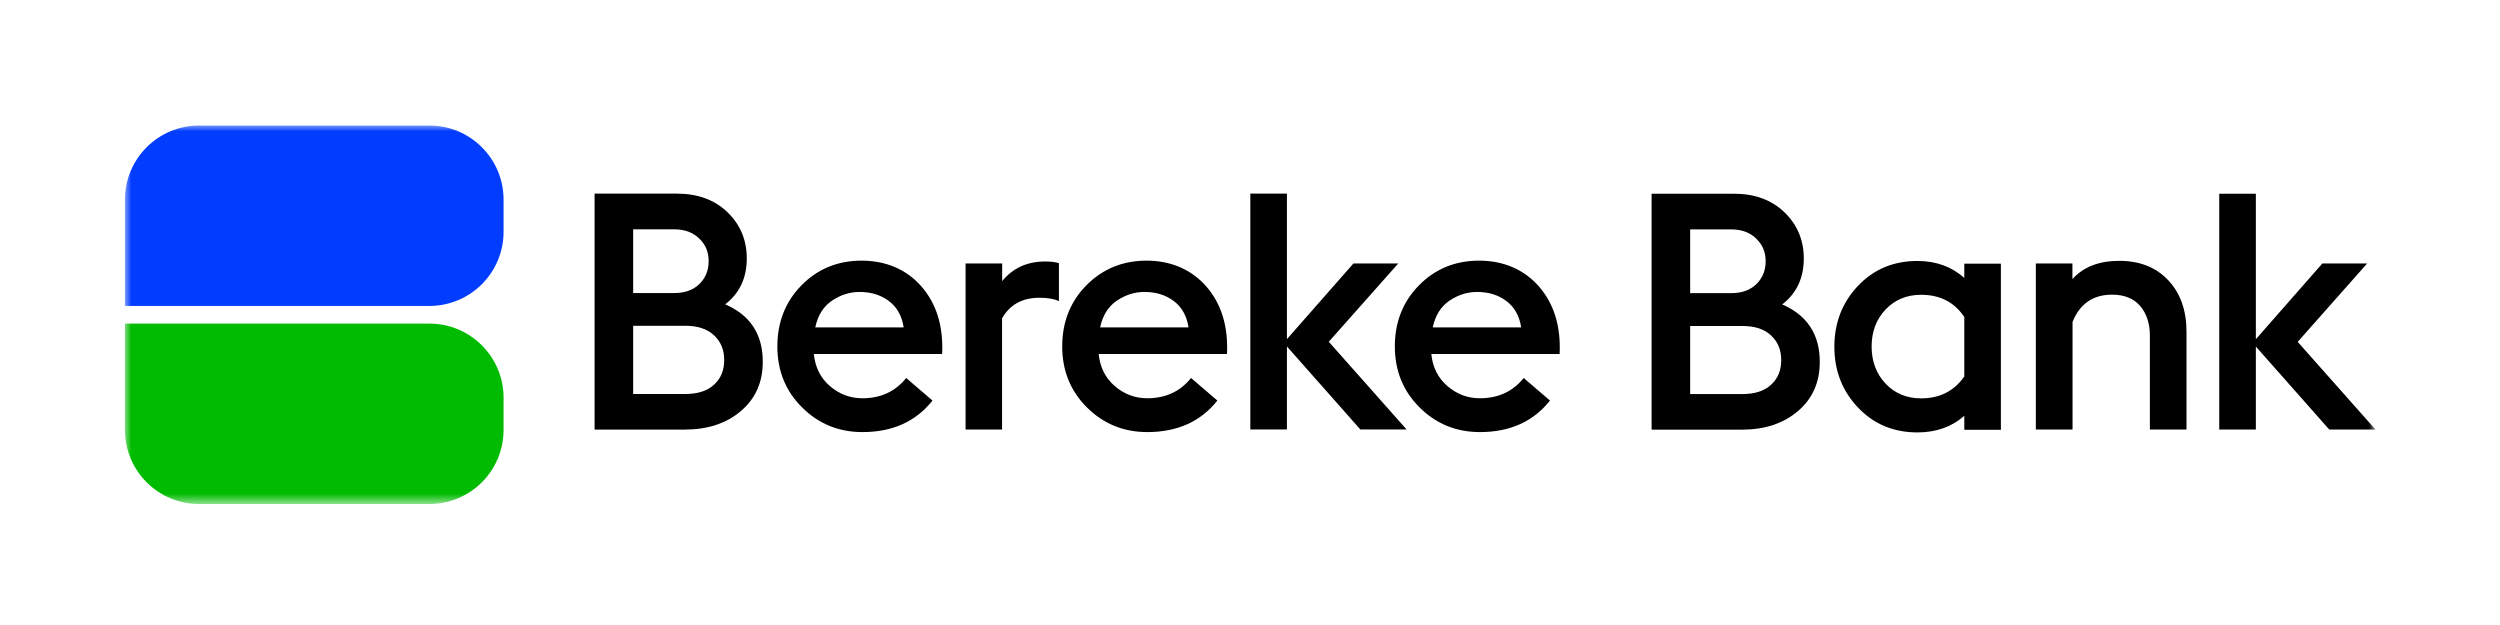 <?xml version="1.0" encoding="UTF-8"?>
<svg xmlns="http://www.w3.org/2000/svg" width="200" height="50" viewBox="0 0 200 50" fill="none">
  <g clip-path="url(#clip0_4349_15009)">
    <mask id="mask0_4349_15009" style="mask-type:luminance" maskUnits="userSpaceOnUse" x="9" y="10" width="182" height="31">
      <path d="M190.052 10H9.948V40.333H190.052V10Z" fill="white"></path>
    </mask>
    <g mask="url(#mask0_4349_15009)">
      <path d="M34.343 10.041C37.63 10.041 40.286 12.695 40.286 15.979V18.537C40.286 21.822 37.63 24.476 34.343 24.476H9.994V15.979C9.994 12.695 12.649 10.041 15.936 10.041H34.343Z" fill="#023DFF"></path>
      <path d="M34.343 40.322C37.63 40.322 40.286 37.669 40.286 34.384V31.826C40.286 28.542 37.63 25.888 34.343 25.888H9.994V34.384C9.994 37.669 12.649 40.322 15.936 40.322H34.343Z" fill="#00BB00"></path>
      <path d="M50.653 31.519H54.825C55.815 31.519 56.587 31.274 57.121 30.775C57.665 30.284 57.937 29.627 57.937 28.804C57.937 27.981 57.665 27.332 57.121 26.824C56.578 26.316 55.815 26.062 54.825 26.062H50.653V31.511V31.519ZM50.653 23.443H53.949C54.781 23.443 55.447 23.207 55.947 22.725C56.438 22.243 56.692 21.639 56.692 20.895C56.692 20.15 56.447 19.581 55.947 19.09C55.447 18.6 54.781 18.346 53.949 18.346H50.653V23.452V23.443ZM47.567 34.366V15.49H54.159C55.824 15.49 57.174 15.989 58.2 16.979C59.225 17.969 59.742 19.204 59.742 20.675C59.742 22.235 59.164 23.461 58.015 24.346C60.023 25.213 61.022 26.745 61.022 28.944C61.022 30.573 60.443 31.887 59.277 32.877C58.12 33.867 56.622 34.366 54.799 34.366H47.567Z" fill="black"></path>
      <path d="M68.762 23.356C67.982 23.356 67.245 23.592 66.553 24.056C65.861 24.529 65.422 25.239 65.221 26.194H72.294C72.154 25.274 71.759 24.564 71.111 24.083C70.462 23.592 69.682 23.356 68.753 23.356H68.762ZM68.998 34.567C67.096 34.567 65.492 33.91 64.169 32.596C62.845 31.282 62.188 29.653 62.188 27.709C62.188 25.764 62.837 24.126 64.125 22.821C65.413 21.508 67.026 20.851 68.937 20.851C70.848 20.851 72.522 21.543 73.723 22.926C74.924 24.31 75.476 26.106 75.371 28.322H65.107C65.212 29.382 65.641 30.24 66.395 30.888C67.149 31.537 68.017 31.861 68.99 31.861C70.462 31.861 71.628 31.317 72.496 30.24L74.599 32.044C73.267 33.726 71.4 34.567 68.99 34.567H68.998Z" fill="black"></path>
      <path d="M77.246 34.356V21.077H80.174V22.488C81.024 21.445 82.172 20.92 83.601 20.92C84.065 20.92 84.433 20.963 84.714 21.051V24.082C84.311 23.906 83.794 23.819 83.171 23.819C81.787 23.819 80.787 24.371 80.165 25.466V34.365H77.237L77.246 34.356Z" fill="black"></path>
      <path d="M91.551 23.356C90.77 23.356 90.034 23.592 89.342 24.056C88.649 24.529 88.211 25.239 88.01 26.194H95.083C94.942 25.274 94.548 24.564 93.9 24.083C93.251 23.592 92.471 23.356 91.551 23.356ZM91.787 34.567C89.885 34.567 88.281 33.91 86.957 32.596C85.634 31.282 84.977 29.653 84.977 27.709C84.977 25.764 85.625 24.126 86.914 22.821C88.202 21.516 89.815 20.851 91.726 20.851C93.636 20.851 95.311 21.543 96.512 22.926C97.712 24.31 98.265 26.106 98.159 28.322H87.895C88.001 29.382 88.43 30.24 89.184 30.888C89.938 31.537 90.805 31.861 91.778 31.861C93.251 31.861 94.416 31.317 95.284 30.24L97.388 32.044C96.056 33.726 94.189 34.567 91.778 34.567H91.787Z" fill="black"></path>
      <path d="M100.026 34.357V15.49H102.954V27.131L108.274 21.078H111.859L106.302 27.341L112.526 34.357H108.827L102.954 27.718V34.357H100.026Z" fill="black"></path>
      <path d="M118.161 23.356C117.381 23.356 116.645 23.592 115.952 24.056C115.26 24.529 114.822 25.239 114.62 26.194H121.693C121.553 25.274 121.159 24.564 120.51 24.083C119.862 23.592 119.082 23.356 118.152 23.356H118.161ZM118.398 34.567C116.496 34.567 114.892 33.91 113.568 32.596C112.245 31.282 111.587 29.653 111.587 27.709C111.587 25.764 112.236 24.126 113.524 22.821C114.813 21.508 116.426 20.851 118.337 20.851C120.247 20.851 121.921 21.543 123.122 22.926C124.323 24.31 124.875 26.106 124.77 28.322H114.506C114.611 29.382 115.041 30.24 115.795 30.888C116.548 31.537 117.416 31.861 118.389 31.861C119.862 31.861 121.028 31.317 121.895 30.24L123.999 32.044C122.666 33.726 120.8 34.567 118.389 34.567H118.398Z" fill="black"></path>
      <path d="M135.213 31.526H139.385C140.376 31.526 141.147 31.281 141.682 30.782C142.225 30.291 142.497 29.634 142.497 28.811C142.497 27.988 142.225 27.34 141.682 26.832C141.138 26.324 140.376 26.078 139.385 26.078H135.213V31.526ZM135.213 23.451H138.509C139.341 23.451 140.008 23.214 140.508 22.732C140.998 22.251 141.252 21.646 141.252 20.902C141.252 20.157 141.007 19.588 140.508 19.098C140.017 18.607 139.341 18.353 138.509 18.353H135.213V23.459V23.451ZM132.128 34.373V15.498H138.719C140.385 15.498 141.735 15.997 142.76 16.987C143.785 17.976 144.303 19.211 144.303 20.683C144.303 22.242 143.724 23.468 142.577 24.353C144.575 25.22 145.582 26.753 145.582 28.951C145.582 30.581 145.003 31.894 143.838 32.884C142.682 33.874 141.183 34.373 139.359 34.373H132.128Z" fill="black"></path>
      <path d="M153.69 31.869C155.18 31.869 156.329 31.282 157.144 30.117V25.361C156.347 24.17 155.198 23.583 153.69 23.583C152.542 23.583 151.587 23.977 150.841 24.765C150.097 25.554 149.729 26.544 149.729 27.726C149.729 28.908 150.105 29.898 150.841 30.687C151.587 31.475 152.533 31.869 153.69 31.869ZM157.144 34.374V33.262C156.153 34.146 154.899 34.593 153.392 34.593C151.482 34.593 149.887 33.927 148.633 32.596C147.37 31.265 146.749 29.644 146.749 27.735C146.749 25.825 147.379 24.205 148.633 22.873C149.894 21.542 151.482 20.877 153.392 20.877C154.882 20.877 156.127 21.332 157.144 22.234V21.095H160.071V34.383H157.144V34.374Z" fill="black"></path>
      <path d="M162.867 34.364V21.077H165.794V22.329C166.663 21.357 167.916 20.867 169.546 20.867C171.176 20.867 172.483 21.384 173.456 22.417C174.428 23.451 174.92 24.826 174.92 26.525V34.364H171.991V26.867C171.991 25.877 171.728 25.08 171.211 24.475C170.686 23.871 169.941 23.573 168.968 23.573C167.442 23.573 166.391 24.3 165.803 25.754V34.364H162.876H162.867Z" fill="black"></path>
      <path d="M177.54 34.364V15.498H180.468V27.138L185.788 21.077H189.372L183.816 27.349L190.038 34.364H186.34L180.468 27.725V34.364H177.54Z" fill="black"></path>
    </g>
  </g>
  <defs>
    <clipPath id="clip0_4349_15009">
      <rect width="182" height="30.333" fill="white" transform="translate(9 10)"></rect>
    </clipPath>
  </defs>
</svg>
